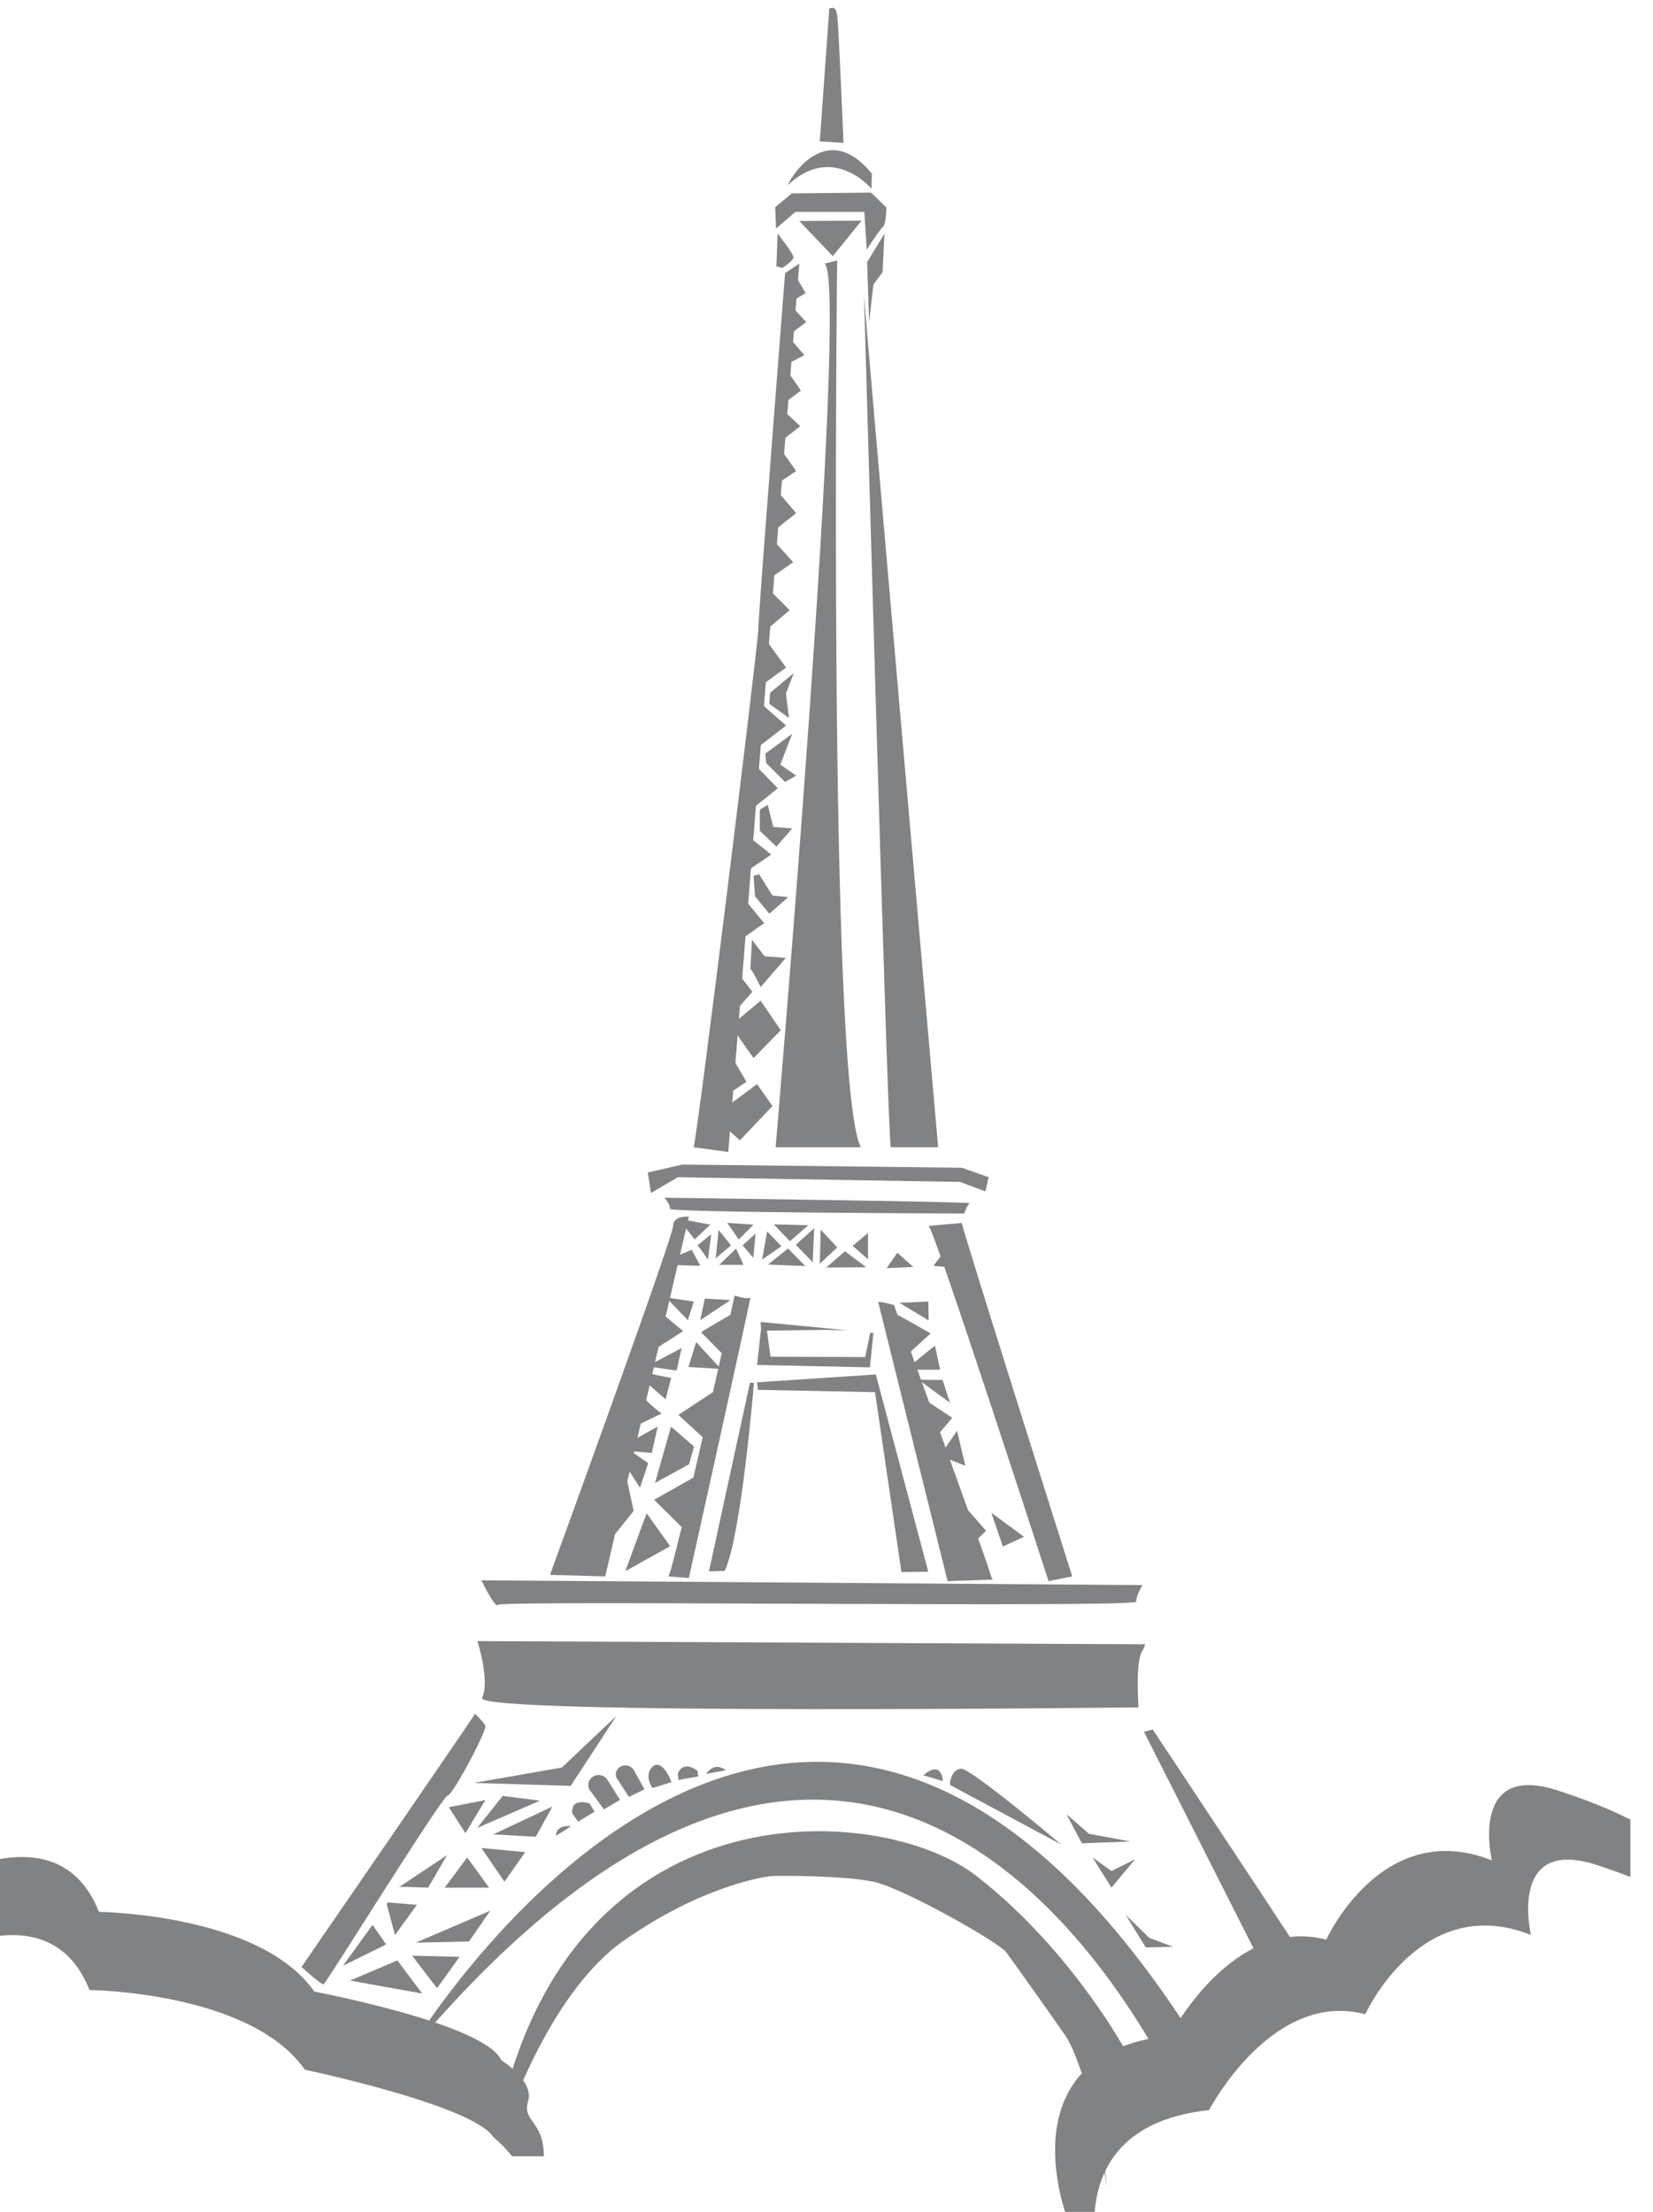 <?xml version="1.0"?><svg width="567.23" height="758.923" xmlns="http://www.w3.org/2000/svg">
 <title>Eiffel Stencil</title>

 <g>
  <title>Layer 1</title>
  <g id="g3353">
   <path fill="#808284" d="m163.837,563.074c0,0 4.331,13.533 1.624,19.488c-2.706,5.957 225.216,3.249 225.216,3.249c0,0 -1.084,-15.159 1.082,-18.948c2.166,-3.789 0.541,-2.706 0.541,-2.706l-228.463,-1.083z" id="path3130"/>
   <path fill="#808284" d="m188.739,540.336c0,0 42.228,-115.855 42.228,-119.646c0,-3.791 5.414,-3.248 5.414,-3.248l-28.693,123.435l-18.949,-0.541z" id="path3132"/>
   <polygon fill="#808284" points="223.386,409.322 232.59,403.907 329.497,405.532 338.159,408.78 339.243,403.907 330.04,400.66 234.215,399.577 222.304,402.284 223.386,409.322 " id="polygon3134"/>
   <path fill="#808284" d="m238.004,393.622l11.911,1.623l24.362,-304.797l-4.872,3.249c0,0 -9.204,117.48 -9.204,122.352c0,4.872 -21.115,175.948 -22.197,177.573z" id="path3136"/>
   <path fill="#808284" d="m281.318,48.491l8.121,0.541c0,0 -1.623,-40.062 -2.166,-43.852c-0.541,-3.789 -2.705,-2.165 -2.705,-2.165l-3.25,45.476z" id="path3138"/>
   <path fill="#808284" d="m270.49,63.377c-1.189,1.107 11.91,-24.361 28.693,-3.789l-0.137,5.145c0,0 -13.125,-15.703 -28.556,-1.356z" id="path3140"/>
   <path fill="#808284" d="m266.021,71.093l0.271,7.308l6.632,-5.684l23.684,0l0.813,12.993c0,0 4.467,-7.038 5.551,-7.85c1.082,-0.813 1.219,-6.632 1.219,-6.632l-5.279,-5.142l-27.205,0.27l-5.686,4.737z" id="path3142"/>
   <path fill="#808284" d="m282.94,90.449l4.331,-1.084c0,0 -3.248,282.603 8.121,304.257l-29.234,0c0,0 25.445,-297.76 16.782,-303.173z" id="path3144"/>
   <path fill="#808284" d="m229.345,540.88l7.037,0.54c0,0 21.654,-97.448 21.114,-96.365c-0.541,1.083 -5.414,-0.54 -5.414,-0.54c0,0 -21.113,95.282 -22.737,96.365z" id="path3146"/>
   <path fill="#808284" d="m301.347,446.68c1.625,0 5.414,1.082 5.414,1.082c0,0 30.859,84.996 32.484,90.41c1.623,5.415 1.623,3.791 1.623,3.791l-15.699,0.541l-23.822,-95.824z" id="path3148"/>
   <path fill="#808284" d="m330.042,419.61c0,1.623 37.896,121.27 37.896,121.27l-8.121,1.624c0,0 -39.521,-121.811 -41.146,-121.811c-1.623,0 11.371,-1.083 11.371,-1.083z" id="path3150"/>
   <path fill="#808284" d="m305.681,393.623l16.24,0c0,0 -25.445,-290.179 -25.445,-292.347c0,-2.164 8.121,290.722 9.205,292.347z" id="path3152"/>
   <path fill="#808284" d="m227.989,410.946c0,0 2.167,2.437 1.896,3.79c-0.272,1.354 100.968,1.624 100.968,1.624c0,0 1.082,-2.978 1.895,-3.518c0.812,-0.542 -104.759,-1.896 -104.759,-1.896z" id="path3154"/>
   <path fill="#808284" d="m165.19,542.231c0.811,0 226.839,1.625 226.839,1.625c0,0 -2.166,3.519 -2.166,5.684c0,2.168 -218.177,-0.54 -218.989,1.084c-0.813,1.623 -5.684,-8.393 -5.684,-8.393z" id="path3156"/>
   <path fill="#808284" d="m163.023,587.979c-0.269,0.813 -59.551,86.892 -59.551,86.892c0,0 6.767,6.227 7.579,5.956c0.812,-0.271 40.605,-64.425 42.5,-64.695c1.894,-0.271 13.805,-22.739 12.993,-24.092c-0.813,-1.354 -3.521,-4.061 -3.521,-4.061z" id="path3158"/>
   <path fill="#808284" d="m172.498,732.528c0,-1.084 14.888,-47.913 41.415,-66.592c26.527,-18.677 47.913,-21.926 50.349,-22.194c2.436,-0.271 25.175,-0.272 35.46,1.893c10.285,2.167 43.041,20.845 45.477,24.093c2.436,3.248 17.055,23.82 20.572,28.964c3.52,5.143 10.016,25.175 11.641,36.002c1.623,10.827 2.436,15.971 2.436,15.971c0,0 -4.602,-39.792 -1.084,-41.688c3.521,-1.895 8.393,-3.789 8.393,-3.789c0,0 -18.678,-35.46 -51.973,-61.445c-33.295,-25.988 -142.384,-32.214 -164.851,88.515l2.165,0.27z" id="path3160"/>
   <path fill="#808284" d="m395.546,593.392c0,0 55.764,83.914 56.305,85.539c0.541,1.624 -12.453,7.85 -12.453,7.85l-46.828,-92.577l2.976,-0.812z" id="path3162"/>
   <path fill="#808284" d="m166.611,617.618c-1.016,1.423 -6.903,11.369 -6.903,11.369l-5.685,-8.932l12.588,-2.437z" id="path3164"/>
   <path fill="#808284" d="m136.969,647.463c0.609,-0.203 9.949,0.203 9.949,0.203l6.496,-11.166l-16.445,10.963z" id="path3166"/>
   <path fill="#808284" d="m133.112,652.741l9.948,0.813l-7.512,10.354l-2.843,-10.557c0.001,0 0.61,-1.015 0.407,-0.61z" id="path3168"/>
   <polygon fill="#808284" points="173.107,645.635 180.212,635.485 165.19,634.064 173.107,645.635 " id="polygon3170"/>
   <polygon fill="#808284" points="169.25,629.395 183.867,630.206 189.552,619.853 169.25,629.395 " id="polygon3172"/>
   <polygon fill="#808284" points="172.498,616.198 163.768,627.161 185.287,617.821 172.498,616.198 " id="polygon3174"/>
   <polygon fill="#808284" points="168.234,655.583 160.926,666.142 142.655,666.547 168.234,655.583 " id="polygon3176"/>
   <polygon fill="#808284" points="157.678,671.42 149.963,682.179 141.436,671.013 157.678,671.42 " id="polygon3178"/>
   <polygon fill="#808284" points="136.361,672.638 144.887,684.007 120.119,679.539 136.361,672.638 " id="polygon3180"/>
   <polygon fill="#808284" points="127.834,660.455 117.683,674.464 132.503,667.156 127.834,660.455 " id="polygon3182"/>
   <polygon fill="#808284" points="160.317,637.312 152.602,647.666 167.829,647.666 160.317,637.312 " id="polygon3184"/>
   <path fill="#808284" d="m239.392,427.289c0.711,0.812 3.554,4.873 3.554,4.873l1.116,-8.729l-4.67,3.856z" id="path3186"/>
   <path fill="#808284" d="m234.62,420.488l3.757,4.771l5.38,-5.076l-9.339,-1.726c0,0 -3.858,15.429 -3.553,15.532c0.305,0.1 9.44,0.304 9.44,0.304l-2.943,-5.482l-4.771,2.031l2.029,-10.354z" id="path3188"/>
   <polygon fill="#808284" points="249.544,419.574 258.578,420.184 253.502,425.26 249.544,419.574 " id="polygon3190"/>
   <polygon fill="#808284" points="252.589,428.405 246.803,433.99 255.126,433.99 252.589,428.405 " id="polygon3192"/>
   <polygon fill="#808284" points="246.599,422.011 245.585,431.756 250.863,427.289 246.599,422.011 " id="polygon3194"/>
   <path fill="#808284" d="m259.287,423.229c0,0.305 -0.812,8.324 -0.812,8.324l-3.654,-4.264l4.466,-4.06z" id="path3196"/>
   <polygon fill="#808284" points="263.247,422.519 261.521,432.162 268.12,427.594 263.247,422.519 " id="polygon3198"/>
   <polygon fill="#808284" points="265.48,420.081 277.356,420.387 271.062,425.867 265.48,420.081 " id="polygon3200"/>
   <path fill="#808284" d="m270.252,428.507c-0.406,0.305 -6.7,5.38 -6.7,5.38l12.789,0.508l-6.089,-6.19l0,0.302z" id="path3202"/>
   <polygon fill="#808284" points="273.094,427.086 278.879,433.075 279.386,421.402 273.094,427.086 " id="polygon3204"/>
   <polygon fill="#808284" points="281.619,421.91 281.316,433.583 287.304,428 281.619,421.91 " id="polygon3206"/>
   <polygon fill="#808284" points="283.549,434.902 289.943,429.319 297.253,434.802 283.549,434.902 " id="polygon3208"/>
   <polygon fill="#808284" points="297.861,423.025 297.861,432.061 292.583,427.492 297.861,423.025 " id="polygon3210"/>
   <polygon fill="#808284" points="308.622,446.982 318.671,453.072 318.57,446.577 308.622,446.982 " id="polygon3212"/>
   <polygon fill="#808284" points="274.277,75.832 295.663,75.696 285.782,87.876 274.277,75.832 " id="polygon3214"/>
   <path fill="#808284" d="m303.513,80.162c-0.406,0.677 -5.955,9.745 -5.955,9.745l0.676,20.572l1.488,-12.857l3.115,-4.196l0.676,-13.264z" id="path3216"/>
   <path fill="#808284" d="m266.834,80.162c0,0 5.684,7.039 5.413,8.256c-0.271,1.218 -3.788,3.519 -3.788,3.519l-2.032,-0.542l0.407,-11.233z" id="path3218"/>
   <path fill="#808284" d="m260.066,476.86c0.406,0 40.199,0.812 40.199,0.812l9.066,61.717l9.203,-0.135l-18,-67.673l-40.738,2.707l0.27,2.572z" id="path3220"/>
   <path fill="#808284" d="m258.714,474.423c0,0.406 -4.333,52.515 -10.016,64.56l-5.415,0.137l14.076,-64.696l1.355,0l0,-0.001z" id="path3222"/>
   <polygon fill="#808284" points="261.149,456.017 259.796,468.333 298.505,469.145 299.722,457.369 298.64,457.235 296.882,465.627 264.398,465.49 263.179,456.557 282.94,456.287 290.654,456.423 261.014,453.579 261.149,456.017 " id="polygon3224"/>
   <path fill="#808284" d="m306.896,450.603c1.082,0.406 12.451,6.902 12.451,6.902c0,0 -7.172,6.498 -7.443,6.903c-0.272,0.406 -5.008,-13.805 -5.008,-13.805z" id="path3226"/>
   <polygon fill="#808284" points="311.632,469.145 320.837,461.701 322.595,469.957 311.497,469.957 311.632,469.145 " id="polygon3228"/>
   <polygon fill="#808284" points="340.191,519.055 351.357,527.275 344.15,530.626 340.191,519.055 " id="polygon3230"/>
   <path fill="#808284" d="m315.017,473.273c0.711,0.202 8.424,0.202 8.424,0.202l2.539,7.817l-10.963,-8.019z" id="path3232"/>
   <path fill="#808284" d="m240.611,457.133c0.102,-0.305 11.064,-6.599 11.064,-6.599l-3.045,14.72l-8.019,-8.121z" id="path3234"/>
   <polygon fill="#808284" points="241.828,445.562 240.305,452.971 250.66,446.069 241.828,445.562 " id="polygon3236"/>
   <polygon fill="#808284" points="238.073,446.577 228.532,445.154 236.042,452.971 238.073,446.577 " id="polygon3238"/>
   <path fill="#808284" d="m227.008,450.534c0.509,0.406 7.411,6.193 7.411,6.193l-10.659,6.801l3.248,-12.994z" id="path3240"/>
   <polygon fill="#808284" points="238.884,460.482 236.245,469.01 247.411,469.721 238.884,460.482 " id="polygon3242"/>
   <polygon fill="#808284" points="245.585,477.029 232.795,485.454 241.93,493.879 245.585,477.029 " id="polygon3244"/>
   <polygon fill="#808284" points="239.697,505.959 224.47,514.587 235.23,525.246 239.697,505.959 " id="polygon3246"/>
   <path fill="#808284" d="m221.932,519.257c-0.304,0.405 -7.309,19.795 -7.309,19.795l15.328,-8.528l-8.019,-11.267z" id="path3248"/>
   <polygon fill="#808284" points="230.257,489.515 224.775,508.801 236.449,502.406 238.174,496.316 230.257,489.515 " id="polygon3250"/>
   <path fill="#808284" d="m233.911,462.514c-0.101,0.305 -1.726,7.715 -1.726,7.715l-10.152,-1.422l11.878,-6.293z" id="path3252"/>
   <path fill="#808284" d="m212.762,617.553l-4.167,-6.616c-0.58,-1.128 -1.777,-1.912 -3.175,-1.912c-1.961,0 -3.553,1.53 -3.553,3.418c0,0.708 0.223,1.365 0.606,1.91c0.107,0.151 0.229,0.29 0.358,0.423l4.381,6.024l5.55,-3.247z" id="path3254"/>
   <path fill="#808284" d="m221.161,613.914l-3.493,-6.267c-0.475,-1.061 -1.542,-1.845 -2.841,-1.928c-1.825,-0.115 -3.393,1.185 -3.502,2.901c-0.041,0.645 0.128,1.255 0.455,1.774c0.088,0.143 0.195,0.277 0.308,0.404l3.725,5.743l5.348,-2.627z" id="path3256"/>
   <path fill="#808284" d="m223.861,613.491l6.564,-2.03c0,0 -2.706,-7.646 -6.158,-5.617c0,0 -3.588,2.437 -0.474,7.512c3.114,5.075 0.068,0.135 0.068,0.135z" id="path3258"/>
   <path fill="#808284" d="m190.769,629.801c-0.008,0.243 5.211,-3.249 5.211,-3.249c0,0 -5.075,-0.677 -5.211,3.249z" id="path3260"/>
   <path fill="#808284" d="m198.416,625.063c0.542,-0.473 5.617,-3.45 5.617,-3.45l-1.76,-2.843c0,0 -6.496,-2.232 -5.888,3.451l2.031,2.842z" id="path3262"/>
   <path fill="#808284" d="m232.795,610.717l6.833,-1.219l-0.271,-1.896c0,0 -4.602,-3.924 -6.767,0.881l0.205,2.234z" id="path3264"/>
   <path fill="#808284" d="m242.268,608.618l6.768,-1.219c0,0 -3.452,-3.315 -6.768,1.219z" id="path3266"/>
   <path fill="#808284" d="m222.575,471.176c1.354,0.406 7.714,1.623 7.714,1.623l-1.895,7.309l-7.443,-6.495l1.624,-2.437z" id="path3268"/>
   <path fill="#808284" d="m220.681,478.077c-0.637,1.91 6.362,6.904 6.362,6.904l-9.204,4.466c0,0 2.978,-11.775 2.842,-11.37z" id="path3270"/>
   <path fill="#808284" d="m215.538,497.838c0.541,0 8.121,0.678 8.121,0.678l2.031,-9.068l-10.152,5.685l0.135,2.165l6.768,4.737l-2.843,8.391l-5.819,-9.067l3.654,17.054l-10.42,12.993l8.525,-33.568z" id="path3272"/>
   <polygon fill="#808284" points="304.257,435.106 313.394,434.699 307.911,429.827 304.257,435.106 " id="polygon3274"/>
   <polygon fill="#808284" points="162.551,611.732 195.845,612.747 211.477,588.791 192.8,606.454 162.551,611.732 " id="polygon3276"/>
   <path fill="#808284" d="m316.843,609.093l6.701,2.029c0,0 -0.203,-7.511 -6.701,-2.029z" id="path3278"/>
   <path fill="#808284" d="m365.974,622.492c0.406,0.812 5.279,9.947 5.279,9.947l16.648,-0.609l-14.213,-2.64l-7.714,-6.698z" id="path3280"/>
   <path fill="#808284" d="m374.907,637.312c0.811,1.219 6.496,10.354 6.496,10.354l8.121,-9.745l-8.121,4.061l-6.496,-4.67z" id="path3282"/>
   <path fill="#808284" d="m386.277,657.005c0.609,1.015 6.902,11.166 6.902,11.166l9.338,-0.203l-8.119,-3.046l-8.121,-7.917z" id="path3284"/>
   <path fill="#808284" d="m326.183,612.543l37.965,20.304c0,0 -31.063,-26.19 -34.311,-25.988c-3.248,0.203 -3.857,4.467 -3.857,5.076" id="path3286"/>
   <polygon fill="#808284" points="317.249,480.176 326.792,486.47 320.904,493.371 317.249,480.176 " id="polygon3288"/>
   <polygon fill="#808284" points="328.415,490.936 322.529,499.463 331.259,502.914 328.415,490.936 " id="polygon3290"/>
   <polygon fill="#808284" points="330.04,515.703 338.365,525.246 334.101,529.306 330.04,515.703 " id="polygon3292"/>
   <polygon fill="#808284" points="323.948,429.624 320.294,434.294 326.386,434.902 323.948,429.624 " id="polygon3294"/>
   <path fill="#808284" d="m248.224,386.179c1.421,1.217 5.685,5.075 5.685,5.075l11.165,-11.775l-5.277,-7.511l-11.775,8.729l0.202,5.482z" id="path3296"/>
   <path fill="#808284" d="m251.269,362.831c0.609,1.015 4.873,8.324 4.873,8.324l-7.512,5.075l2.639,-13.399z" id="path3298"/>
   <path fill="#808284" d="m250.863,351.868c0.609,1.218 7.715,11.166 7.715,11.166l9.338,-9.542l-6.902,-10.151l-10.151,8.527z" id="path3300"/>
   <polygon fill="#808284" points="252.081,347.198 258.172,340.296 252.081,332.379 252.081,347.198 " id="polygon3302"/>
   <polygon fill="#808284" points="252.69,323.446 262.232,316.746 254.72,307.61 252.69,323.446 " id="polygon3304"/>
   <polygon fill="#808284" points="256.141,286.496 253.909,300.504 264.669,293.196 256.141,286.496 " id="polygon3306"/>
   <polygon fill="#808284" points="256.547,278.781 266.901,270.458 258.375,261.728 256.141,279.797 256.547,278.781 " id="polygon3308"/>
   <polygon fill="#808284" points="258.781,256.247 258.984,257.261 269.744,248.938 259.796,240.208 258.781,256.247 " id="polygon3310"/>
   <polygon fill="#808284" points="262.03,218.485 260.202,235.945 269.744,229.042 262.03,218.485 " id="polygon3312"/>
   <polygon fill="#808284" points="262.841,216.251 270.963,209.349 263.247,201.635 262.841,216.251 " id="polygon3314"/>
   <polygon fill="#808284" points="264.262,198.386 272.179,192.905 264.871,184.784 264.262,198.386 " id="polygon3316"/>
   <polygon fill="#808284" points="265.277,182.348 273.195,176.055 266.089,167.73 265.277,182.348 " id="polygon3318"/>
   <polygon fill="#808284" points="266.495,166.106 273.195,161.64 267.51,153.519 266.495,166.106 " id="polygon3320"/>
   <polygon fill="#808284" points="268.12,151.286 274.616,146.211 269.338,141.338 268.12,151.286 " id="polygon3322"/>
   <path fill="#808284" d="m269.135,138.293l5.685,-4.264c0,0 -4.265,-6.496 -4.265,-5.685c-0.001,0.813 -1.42,9.949 -1.42,9.949z" id="path3324"/>
   <polygon fill="#808284" points="269.744,125.097 276.038,121.849 270.554,115.555 269.744,125.097 " id="polygon3326"/>
   <polygon fill="#808284" points="271.57,114.336 276.646,110.479 271.57,104.998 271.57,114.336 " id="polygon3328"/>
   <polygon fill="#808284" points="272.789,102.765 276.443,100.532 273.803,96.065 272.789,102.765 " id="polygon3330"/>
   <path fill="#808284" d="m257.494,332.447c0.813,0.541 3.52,6.225 3.52,6.225l8.662,-10.016l-7.309,-0.541l-4.331,-5.685l-0.542,10.017z" id="path3332"/>
   <polygon fill="#808284" points="259.118,307.542 263.99,313.498 270.488,307.814 265.073,307.272 260.472,299.963 258.578,300.504 259.118,307.542 " id="polygon3334"/>
   <polygon fill="#808284" points="260.743,285.075 266.427,290.488 271.842,284.263 265.344,283.723 263.45,276.142 260.743,277.767 260.743,285.075 " id="polygon3336"/>
   <polygon fill="#808284" points="262.908,261.796 269.405,268.293 273.195,266.126 267.781,262.337 271.842,251.78 262.637,258.548 262.908,261.796 " id="polygon3338"/>
   <polygon fill="#808284" points="270.76,246.367 263.992,241.494 264.262,237.704 272.384,230.938 269.676,237.975 270.76,246.367 " id="polygon3340"/>
   <path fill="#808284" d="m559.47,624.354c-6.109,-3.181 -14.143,-6.487 -24.783,-9.986c-30.859,-10.152 -22.738,23.955 -22.738,23.955c-37.762,-15.023 -56.846,27.204 -56.846,27.204c-32.076,-8.527 -53.598,32.89 -53.598,32.89c-57.25,6.09 -35.324,62.529 -35.324,62.529l9.303,0.646c0.518,-15.958 8.18,-34.274 39.422,-37.598c0,0 21.52,-41.414 53.596,-32.888c0,0 19.084,-42.228 56.846,-27.205c0,0 -8.121,-34.106 22.738,-23.956c4.189,1.379 7.961,2.726 11.385,4.048l0,-19.639l-0.001,0z" id="path3342"/>
   <path fill="#808284" d="m181.217,720.957c2.166,-7.037 -9.204,-14.075 -9.204,-14.075c-5.413,-12.452 -64.153,-23.55 -64.153,-23.55c-18.678,-26.797 -73.899,-27.341 -73.899,-27.341c-10.506,-26.511 -35.808,-17.706 -41.721,-16.39l0,25.992c9.044,-2.211 29.344,-5.841 38.473,17.197c0,0 55.22,0.543 73.898,27.341c0,0 57.623,12.125 64.661,23.088c0,0 3.651,3.039 6.459,6.634l10.898,0c-0.022,-12.395 -7.575,-11.868 -5.412,-18.896z" id="path3344"/>
   <path fill="#808284" d="m415.07,708.165c-140.6,-233.057 -277.89,-0.007 -275.866,-2.436c140.742,-169.021 229.096,-53.231 259.836,2.436l16.03,0z" id="path3346"/>
  </g>
 </g>
</svg>